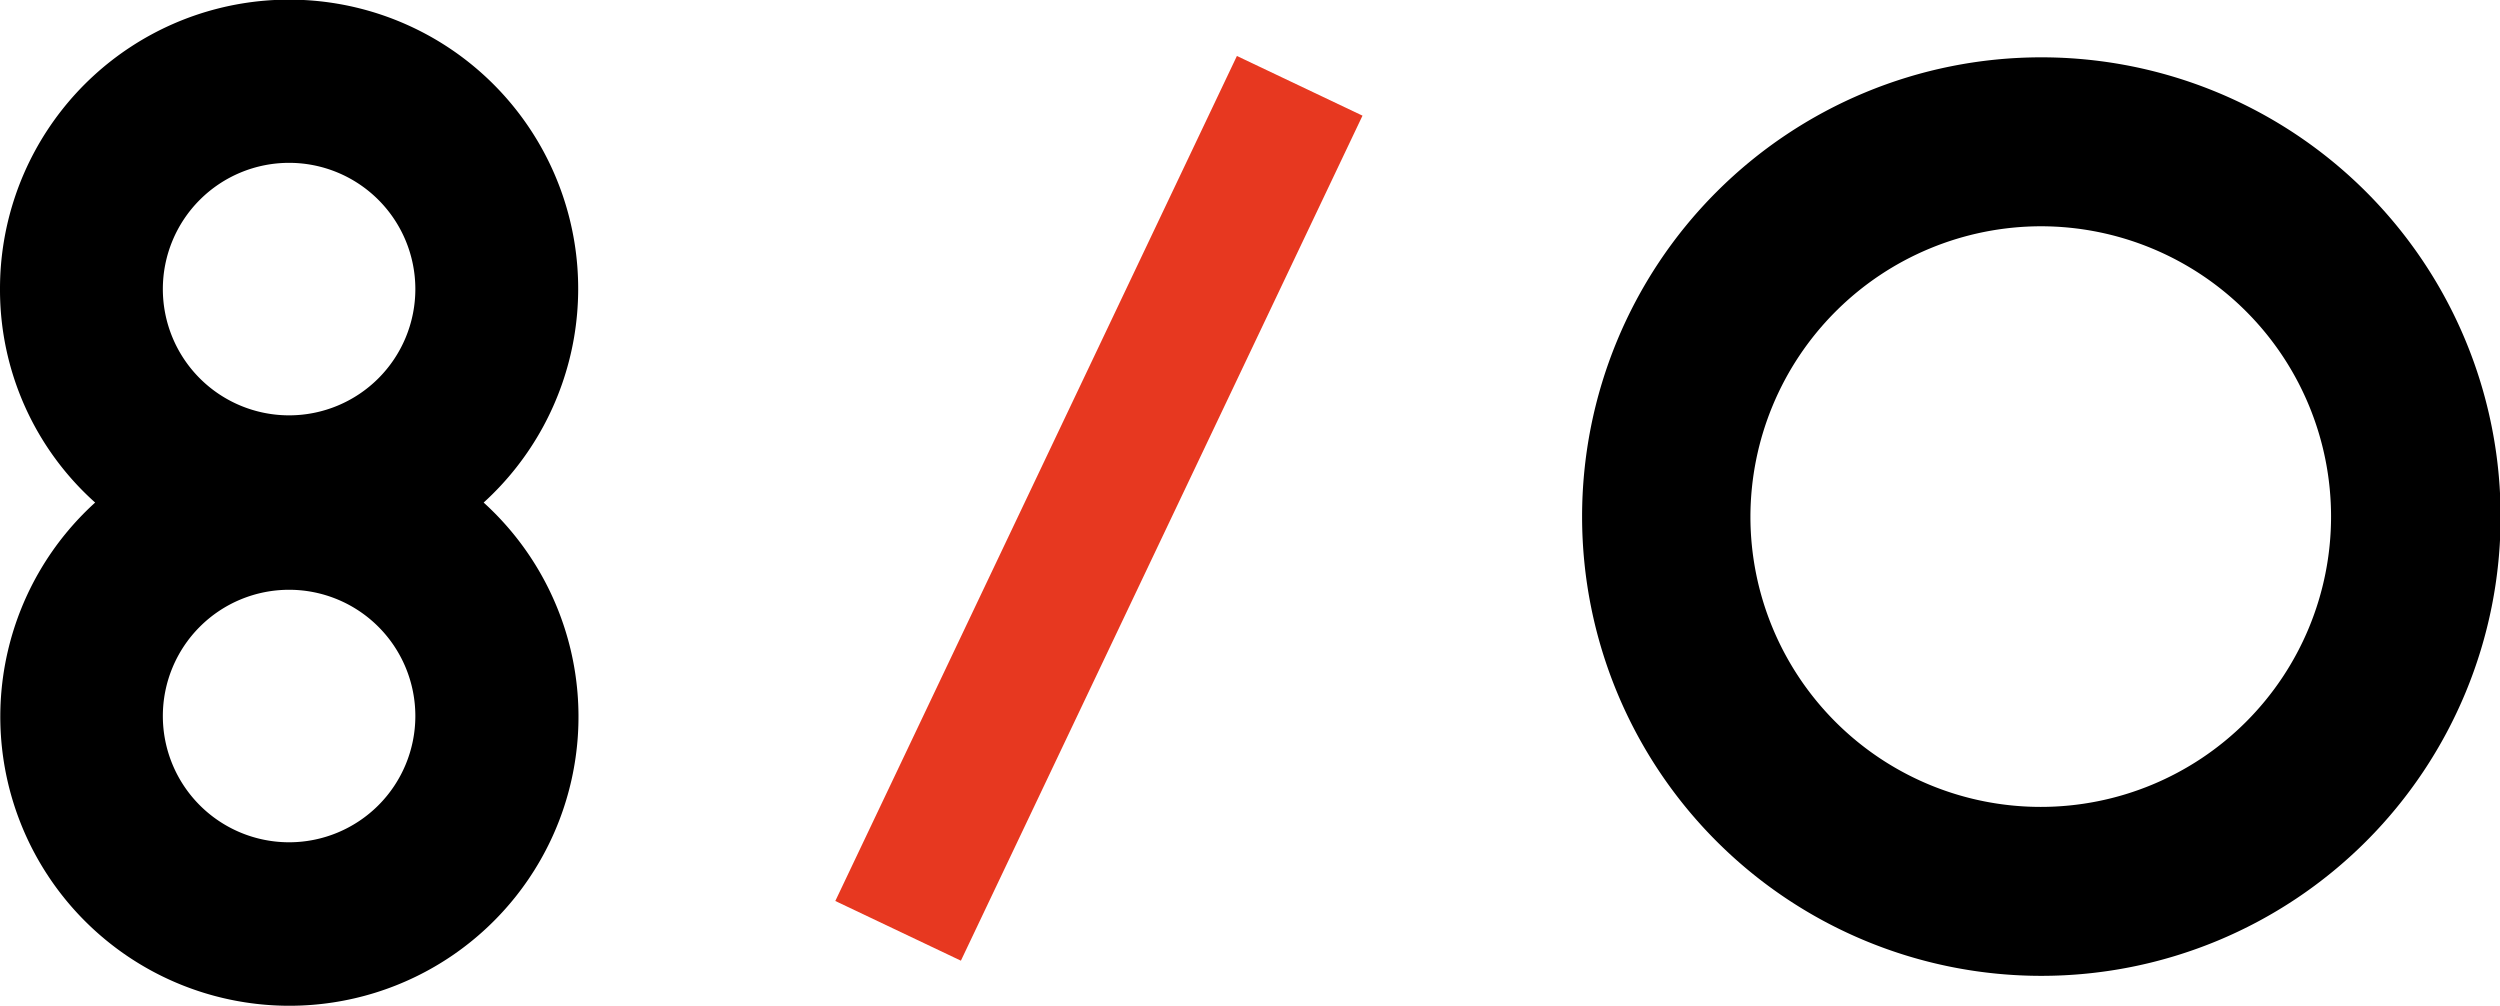 <svg xmlns="http://www.w3.org/2000/svg" viewBox="0 0 40.99 16.49"><defs><style>.cls-1{fill:#e73820;}</style></defs><title>img_logo</title><g id="レイヤー_2" data-name="レイヤー 2"><g id="design"><path d="M7.93,8.24A4.74,4.74,0,1,0,0,4.74a4.68,4.68,0,0,0,1.56,3.5,4.74,4.74,0,1,0,6.37,0ZM4.74,2.67A2.07,2.07,0,1,1,2.67,4.74,2.07,2.07,0,0,1,4.74,2.67Zm0,11.14a2.07,2.07,0,1,1,2.07-2.07A2.07,2.07,0,0,1,4.74,13.81Z"/><rect class="cls-1" x="10.35" y="7.2" width="15.34" height="2.28" transform="translate(2.75 21.03) rotate(-64.58)"/><path d="M33.46,3.71A4.76,4.76,0,1,1,28.7,8.47a4.77,4.77,0,0,1,4.76-4.76m0-2.77A7.53,7.53,0,1,0,41,8.47,7.53,7.53,0,0,0,33.46.94Z"/></g></g></svg>